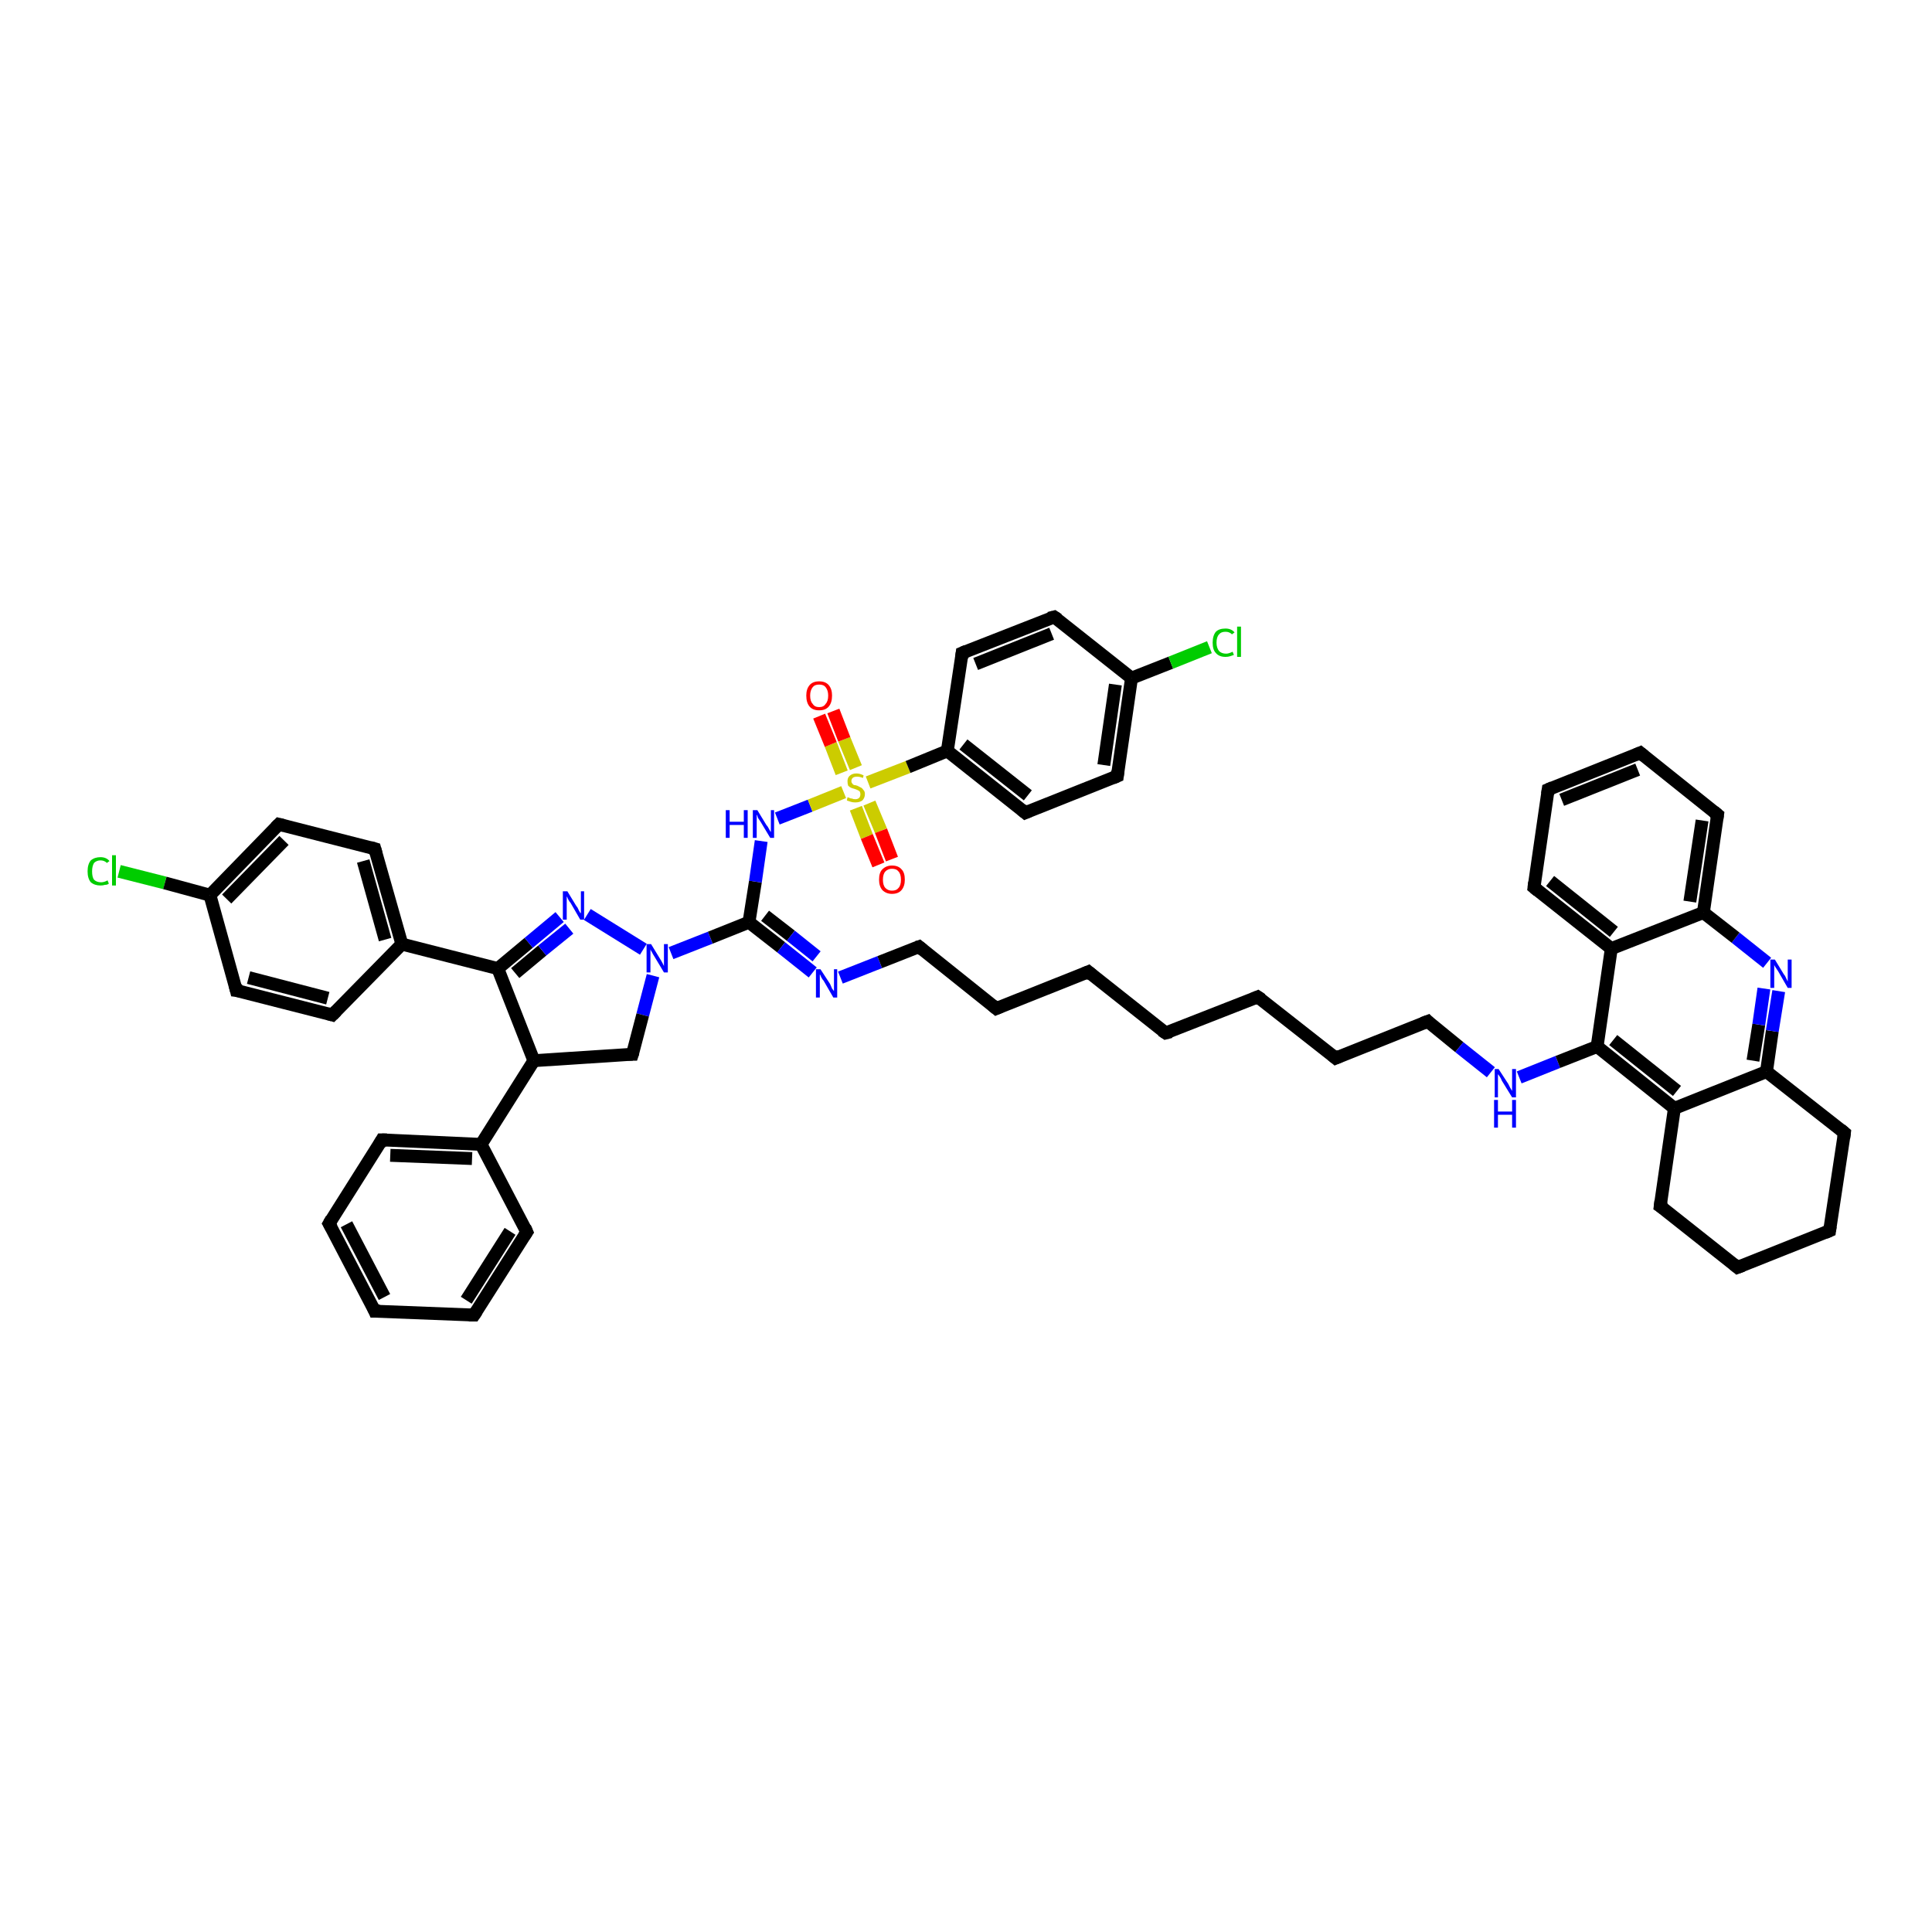 <?xml version='1.0' encoding='iso-8859-1'?>
<svg version='1.1' baseProfile='full'
              xmlns='http://www.w3.org/2000/svg'
                      xmlns:rdkit='http://www.rdkit.org/xml'
                      xmlns:xlink='http://www.w3.org/1999/xlink'
                  xml:space='preserve'
width='300px' height='300px' viewBox='0 0 300 300'>
<!-- END OF HEADER -->
<rect style='opacity:1.0;fill:#FFFFFF;stroke:none' width='300.0' height='300.0' x='0.0' y='0.0'> </rect>
<path class='bond-0 atom-0 atom-1' d='M 18.5,135.3 L 25.6,137.1' style='fill:none;fill-rule:evenodd;stroke:#00CC00;stroke-width:2.0px;stroke-linecap:butt;stroke-linejoin:miter;stroke-opacity:1' />
<path class='bond-0 atom-0 atom-1' d='M 25.6,137.1 L 32.6,139.0' style='fill:none;fill-rule:evenodd;stroke:#000000;stroke-width:2.0px;stroke-linecap:butt;stroke-linejoin:miter;stroke-opacity:1' />
<path class='bond-1 atom-1 atom-2' d='M 32.6,139.0 L 43.3,128.0' style='fill:none;fill-rule:evenodd;stroke:#000000;stroke-width:2.0px;stroke-linecap:butt;stroke-linejoin:miter;stroke-opacity:1' />
<path class='bond-1 atom-1 atom-2' d='M 35.2,139.6 L 44.1,130.5' style='fill:none;fill-rule:evenodd;stroke:#000000;stroke-width:2.0px;stroke-linecap:butt;stroke-linejoin:miter;stroke-opacity:1' />
<path class='bond-2 atom-2 atom-3' d='M 43.3,128.0 L 58.2,131.8' style='fill:none;fill-rule:evenodd;stroke:#000000;stroke-width:2.0px;stroke-linecap:butt;stroke-linejoin:miter;stroke-opacity:1' />
<path class='bond-3 atom-3 atom-4' d='M 58.2,131.8 L 62.4,146.6' style='fill:none;fill-rule:evenodd;stroke:#000000;stroke-width:2.0px;stroke-linecap:butt;stroke-linejoin:miter;stroke-opacity:1' />
<path class='bond-3 atom-3 atom-4' d='M 56.4,133.7 L 59.8,145.9' style='fill:none;fill-rule:evenodd;stroke:#000000;stroke-width:2.0px;stroke-linecap:butt;stroke-linejoin:miter;stroke-opacity:1' />
<path class='bond-4 atom-4 atom-5' d='M 62.4,146.6 L 51.6,157.6' style='fill:none;fill-rule:evenodd;stroke:#000000;stroke-width:2.0px;stroke-linecap:butt;stroke-linejoin:miter;stroke-opacity:1' />
<path class='bond-5 atom-5 atom-6' d='M 51.6,157.6 L 36.7,153.8' style='fill:none;fill-rule:evenodd;stroke:#000000;stroke-width:2.0px;stroke-linecap:butt;stroke-linejoin:miter;stroke-opacity:1' />
<path class='bond-5 atom-5 atom-6' d='M 50.9,155.0 L 38.6,151.8' style='fill:none;fill-rule:evenodd;stroke:#000000;stroke-width:2.0px;stroke-linecap:butt;stroke-linejoin:miter;stroke-opacity:1' />
<path class='bond-6 atom-4 atom-7' d='M 62.4,146.6 L 77.3,150.4' style='fill:none;fill-rule:evenodd;stroke:#000000;stroke-width:2.0px;stroke-linecap:butt;stroke-linejoin:miter;stroke-opacity:1' />
<path class='bond-7 atom-7 atom-8' d='M 77.3,150.4 L 82.1,146.4' style='fill:none;fill-rule:evenodd;stroke:#000000;stroke-width:2.0px;stroke-linecap:butt;stroke-linejoin:miter;stroke-opacity:1' />
<path class='bond-7 atom-7 atom-8' d='M 82.1,146.4 L 86.9,142.4' style='fill:none;fill-rule:evenodd;stroke:#0000FF;stroke-width:2.0px;stroke-linecap:butt;stroke-linejoin:miter;stroke-opacity:1' />
<path class='bond-7 atom-7 atom-8' d='M 80.0,151.1 L 84.2,147.6' style='fill:none;fill-rule:evenodd;stroke:#000000;stroke-width:2.0px;stroke-linecap:butt;stroke-linejoin:miter;stroke-opacity:1' />
<path class='bond-7 atom-7 atom-8' d='M 84.2,147.6 L 88.4,144.2' style='fill:none;fill-rule:evenodd;stroke:#0000FF;stroke-width:2.0px;stroke-linecap:butt;stroke-linejoin:miter;stroke-opacity:1' />
<path class='bond-8 atom-8 atom-9' d='M 91.2,142.0 L 99.9,147.4' style='fill:none;fill-rule:evenodd;stroke:#0000FF;stroke-width:2.0px;stroke-linecap:butt;stroke-linejoin:miter;stroke-opacity:1' />
<path class='bond-9 atom-9 atom-10' d='M 101.4,151.5 L 99.8,157.6' style='fill:none;fill-rule:evenodd;stroke:#0000FF;stroke-width:2.0px;stroke-linecap:butt;stroke-linejoin:miter;stroke-opacity:1' />
<path class='bond-9 atom-9 atom-10' d='M 99.8,157.6 L 98.2,163.7' style='fill:none;fill-rule:evenodd;stroke:#000000;stroke-width:2.0px;stroke-linecap:butt;stroke-linejoin:miter;stroke-opacity:1' />
<path class='bond-10 atom-10 atom-11' d='M 98.2,163.7 L 82.9,164.7' style='fill:none;fill-rule:evenodd;stroke:#000000;stroke-width:2.0px;stroke-linecap:butt;stroke-linejoin:miter;stroke-opacity:1' />
<path class='bond-11 atom-11 atom-12' d='M 82.9,164.7 L 74.7,177.7' style='fill:none;fill-rule:evenodd;stroke:#000000;stroke-width:2.0px;stroke-linecap:butt;stroke-linejoin:miter;stroke-opacity:1' />
<path class='bond-12 atom-12 atom-13' d='M 74.7,177.7 L 59.3,177.0' style='fill:none;fill-rule:evenodd;stroke:#000000;stroke-width:2.0px;stroke-linecap:butt;stroke-linejoin:miter;stroke-opacity:1' />
<path class='bond-12 atom-12 atom-13' d='M 73.3,179.9 L 60.6,179.4' style='fill:none;fill-rule:evenodd;stroke:#000000;stroke-width:2.0px;stroke-linecap:butt;stroke-linejoin:miter;stroke-opacity:1' />
<path class='bond-13 atom-13 atom-14' d='M 59.3,177.0 L 51.1,190.0' style='fill:none;fill-rule:evenodd;stroke:#000000;stroke-width:2.0px;stroke-linecap:butt;stroke-linejoin:miter;stroke-opacity:1' />
<path class='bond-14 atom-14 atom-15' d='M 51.1,190.0 L 58.2,203.6' style='fill:none;fill-rule:evenodd;stroke:#000000;stroke-width:2.0px;stroke-linecap:butt;stroke-linejoin:miter;stroke-opacity:1' />
<path class='bond-14 atom-14 atom-15' d='M 53.8,190.1 L 59.7,201.4' style='fill:none;fill-rule:evenodd;stroke:#000000;stroke-width:2.0px;stroke-linecap:butt;stroke-linejoin:miter;stroke-opacity:1' />
<path class='bond-15 atom-15 atom-16' d='M 58.2,203.6 L 73.6,204.2' style='fill:none;fill-rule:evenodd;stroke:#000000;stroke-width:2.0px;stroke-linecap:butt;stroke-linejoin:miter;stroke-opacity:1' />
<path class='bond-16 atom-16 atom-17' d='M 73.6,204.2 L 81.8,191.3' style='fill:none;fill-rule:evenodd;stroke:#000000;stroke-width:2.0px;stroke-linecap:butt;stroke-linejoin:miter;stroke-opacity:1' />
<path class='bond-16 atom-16 atom-17' d='M 72.4,201.9 L 79.2,191.2' style='fill:none;fill-rule:evenodd;stroke:#000000;stroke-width:2.0px;stroke-linecap:butt;stroke-linejoin:miter;stroke-opacity:1' />
<path class='bond-17 atom-9 atom-18' d='M 104.2,148.0 L 110.3,145.6' style='fill:none;fill-rule:evenodd;stroke:#0000FF;stroke-width:2.0px;stroke-linecap:butt;stroke-linejoin:miter;stroke-opacity:1' />
<path class='bond-17 atom-9 atom-18' d='M 110.3,145.6 L 116.3,143.2' style='fill:none;fill-rule:evenodd;stroke:#000000;stroke-width:2.0px;stroke-linecap:butt;stroke-linejoin:miter;stroke-opacity:1' />
<path class='bond-18 atom-18 atom-19' d='M 116.3,143.2 L 117.3,136.9' style='fill:none;fill-rule:evenodd;stroke:#000000;stroke-width:2.0px;stroke-linecap:butt;stroke-linejoin:miter;stroke-opacity:1' />
<path class='bond-18 atom-18 atom-19' d='M 117.3,136.9 L 118.2,130.6' style='fill:none;fill-rule:evenodd;stroke:#0000FF;stroke-width:2.0px;stroke-linecap:butt;stroke-linejoin:miter;stroke-opacity:1' />
<path class='bond-19 atom-19 atom-20' d='M 120.7,127.1 L 125.8,125.1' style='fill:none;fill-rule:evenodd;stroke:#0000FF;stroke-width:2.0px;stroke-linecap:butt;stroke-linejoin:miter;stroke-opacity:1' />
<path class='bond-19 atom-19 atom-20' d='M 125.8,125.1 L 131.0,123.0' style='fill:none;fill-rule:evenodd;stroke:#CCCC00;stroke-width:2.0px;stroke-linecap:butt;stroke-linejoin:miter;stroke-opacity:1' />
<path class='bond-20 atom-20 atom-21' d='M 132.9,125.5 L 134.6,129.9' style='fill:none;fill-rule:evenodd;stroke:#CCCC00;stroke-width:2.0px;stroke-linecap:butt;stroke-linejoin:miter;stroke-opacity:1' />
<path class='bond-20 atom-20 atom-21' d='M 134.6,129.9 L 136.4,134.3' style='fill:none;fill-rule:evenodd;stroke:#FF0000;stroke-width:2.0px;stroke-linecap:butt;stroke-linejoin:miter;stroke-opacity:1' />
<path class='bond-20 atom-20 atom-21' d='M 135.0,124.7 L 136.8,129.0' style='fill:none;fill-rule:evenodd;stroke:#CCCC00;stroke-width:2.0px;stroke-linecap:butt;stroke-linejoin:miter;stroke-opacity:1' />
<path class='bond-20 atom-20 atom-21' d='M 136.8,129.0 L 138.5,133.4' style='fill:none;fill-rule:evenodd;stroke:#FF0000;stroke-width:2.0px;stroke-linecap:butt;stroke-linejoin:miter;stroke-opacity:1' />
<path class='bond-21 atom-20 atom-22' d='M 132.9,119.2 L 131.1,114.8' style='fill:none;fill-rule:evenodd;stroke:#CCCC00;stroke-width:2.0px;stroke-linecap:butt;stroke-linejoin:miter;stroke-opacity:1' />
<path class='bond-21 atom-20 atom-22' d='M 131.1,114.8 L 129.4,110.4' style='fill:none;fill-rule:evenodd;stroke:#FF0000;stroke-width:2.0px;stroke-linecap:butt;stroke-linejoin:miter;stroke-opacity:1' />
<path class='bond-21 atom-20 atom-22' d='M 130.7,120.0 L 129.0,115.6' style='fill:none;fill-rule:evenodd;stroke:#CCCC00;stroke-width:2.0px;stroke-linecap:butt;stroke-linejoin:miter;stroke-opacity:1' />
<path class='bond-21 atom-20 atom-22' d='M 129.0,115.6 L 127.2,111.2' style='fill:none;fill-rule:evenodd;stroke:#FF0000;stroke-width:2.0px;stroke-linecap:butt;stroke-linejoin:miter;stroke-opacity:1' />
<path class='bond-22 atom-20 atom-23' d='M 134.8,121.5 L 141.0,119.1' style='fill:none;fill-rule:evenodd;stroke:#CCCC00;stroke-width:2.0px;stroke-linecap:butt;stroke-linejoin:miter;stroke-opacity:1' />
<path class='bond-22 atom-20 atom-23' d='M 141.0,119.1 L 147.1,116.6' style='fill:none;fill-rule:evenodd;stroke:#000000;stroke-width:2.0px;stroke-linecap:butt;stroke-linejoin:miter;stroke-opacity:1' />
<path class='bond-23 atom-23 atom-24' d='M 147.1,116.6 L 159.2,126.2' style='fill:none;fill-rule:evenodd;stroke:#000000;stroke-width:2.0px;stroke-linecap:butt;stroke-linejoin:miter;stroke-opacity:1' />
<path class='bond-23 atom-23 atom-24' d='M 149.6,115.6 L 159.6,123.5' style='fill:none;fill-rule:evenodd;stroke:#000000;stroke-width:2.0px;stroke-linecap:butt;stroke-linejoin:miter;stroke-opacity:1' />
<path class='bond-24 atom-24 atom-25' d='M 159.2,126.2 L 173.5,120.5' style='fill:none;fill-rule:evenodd;stroke:#000000;stroke-width:2.0px;stroke-linecap:butt;stroke-linejoin:miter;stroke-opacity:1' />
<path class='bond-25 atom-25 atom-26' d='M 173.5,120.5 L 175.7,105.3' style='fill:none;fill-rule:evenodd;stroke:#000000;stroke-width:2.0px;stroke-linecap:butt;stroke-linejoin:miter;stroke-opacity:1' />
<path class='bond-25 atom-25 atom-26' d='M 171.4,118.8 L 173.2,106.3' style='fill:none;fill-rule:evenodd;stroke:#000000;stroke-width:2.0px;stroke-linecap:butt;stroke-linejoin:miter;stroke-opacity:1' />
<path class='bond-26 atom-26 atom-27' d='M 175.7,105.3 L 181.8,102.9' style='fill:none;fill-rule:evenodd;stroke:#000000;stroke-width:2.0px;stroke-linecap:butt;stroke-linejoin:miter;stroke-opacity:1' />
<path class='bond-26 atom-26 atom-27' d='M 181.8,102.9 L 187.8,100.5' style='fill:none;fill-rule:evenodd;stroke:#00CC00;stroke-width:2.0px;stroke-linecap:butt;stroke-linejoin:miter;stroke-opacity:1' />
<path class='bond-27 atom-26 atom-28' d='M 175.7,105.3 L 163.7,95.8' style='fill:none;fill-rule:evenodd;stroke:#000000;stroke-width:2.0px;stroke-linecap:butt;stroke-linejoin:miter;stroke-opacity:1' />
<path class='bond-28 atom-28 atom-29' d='M 163.7,95.8 L 149.4,101.4' style='fill:none;fill-rule:evenodd;stroke:#000000;stroke-width:2.0px;stroke-linecap:butt;stroke-linejoin:miter;stroke-opacity:1' />
<path class='bond-28 atom-28 atom-29' d='M 163.3,98.4 L 151.5,103.1' style='fill:none;fill-rule:evenodd;stroke:#000000;stroke-width:2.0px;stroke-linecap:butt;stroke-linejoin:miter;stroke-opacity:1' />
<path class='bond-29 atom-18 atom-30' d='M 116.3,143.2 L 121.3,147.1' style='fill:none;fill-rule:evenodd;stroke:#000000;stroke-width:2.0px;stroke-linecap:butt;stroke-linejoin:miter;stroke-opacity:1' />
<path class='bond-29 atom-18 atom-30' d='M 121.3,147.1 L 126.2,151.0' style='fill:none;fill-rule:evenodd;stroke:#0000FF;stroke-width:2.0px;stroke-linecap:butt;stroke-linejoin:miter;stroke-opacity:1' />
<path class='bond-29 atom-18 atom-30' d='M 118.8,142.2 L 122.8,145.3' style='fill:none;fill-rule:evenodd;stroke:#000000;stroke-width:2.0px;stroke-linecap:butt;stroke-linejoin:miter;stroke-opacity:1' />
<path class='bond-29 atom-18 atom-30' d='M 122.8,145.3 L 126.8,148.5' style='fill:none;fill-rule:evenodd;stroke:#0000FF;stroke-width:2.0px;stroke-linecap:butt;stroke-linejoin:miter;stroke-opacity:1' />
<path class='bond-30 atom-30 atom-31' d='M 130.5,151.8 L 136.6,149.4' style='fill:none;fill-rule:evenodd;stroke:#0000FF;stroke-width:2.0px;stroke-linecap:butt;stroke-linejoin:miter;stroke-opacity:1' />
<path class='bond-30 atom-30 atom-31' d='M 136.6,149.4 L 142.7,147.0' style='fill:none;fill-rule:evenodd;stroke:#000000;stroke-width:2.0px;stroke-linecap:butt;stroke-linejoin:miter;stroke-opacity:1' />
<path class='bond-31 atom-31 atom-32' d='M 142.7,147.0 L 154.7,156.6' style='fill:none;fill-rule:evenodd;stroke:#000000;stroke-width:2.0px;stroke-linecap:butt;stroke-linejoin:miter;stroke-opacity:1' />
<path class='bond-32 atom-32 atom-33' d='M 154.7,156.6 L 169.0,150.9' style='fill:none;fill-rule:evenodd;stroke:#000000;stroke-width:2.0px;stroke-linecap:butt;stroke-linejoin:miter;stroke-opacity:1' />
<path class='bond-33 atom-33 atom-34' d='M 169.0,150.9 L 181.0,160.4' style='fill:none;fill-rule:evenodd;stroke:#000000;stroke-width:2.0px;stroke-linecap:butt;stroke-linejoin:miter;stroke-opacity:1' />
<path class='bond-34 atom-34 atom-35' d='M 181.0,160.4 L 195.3,154.8' style='fill:none;fill-rule:evenodd;stroke:#000000;stroke-width:2.0px;stroke-linecap:butt;stroke-linejoin:miter;stroke-opacity:1' />
<path class='bond-35 atom-35 atom-36' d='M 195.3,154.8 L 207.4,164.3' style='fill:none;fill-rule:evenodd;stroke:#000000;stroke-width:2.0px;stroke-linecap:butt;stroke-linejoin:miter;stroke-opacity:1' />
<path class='bond-36 atom-36 atom-37' d='M 207.4,164.3 L 221.7,158.6' style='fill:none;fill-rule:evenodd;stroke:#000000;stroke-width:2.0px;stroke-linecap:butt;stroke-linejoin:miter;stroke-opacity:1' />
<path class='bond-37 atom-37 atom-38' d='M 221.7,158.6 L 226.6,162.6' style='fill:none;fill-rule:evenodd;stroke:#000000;stroke-width:2.0px;stroke-linecap:butt;stroke-linejoin:miter;stroke-opacity:1' />
<path class='bond-37 atom-37 atom-38' d='M 226.6,162.6 L 231.5,166.5' style='fill:none;fill-rule:evenodd;stroke:#0000FF;stroke-width:2.0px;stroke-linecap:butt;stroke-linejoin:miter;stroke-opacity:1' />
<path class='bond-38 atom-38 atom-39' d='M 235.9,167.3 L 241.9,164.9' style='fill:none;fill-rule:evenodd;stroke:#0000FF;stroke-width:2.0px;stroke-linecap:butt;stroke-linejoin:miter;stroke-opacity:1' />
<path class='bond-38 atom-38 atom-39' d='M 241.9,164.9 L 248.0,162.5' style='fill:none;fill-rule:evenodd;stroke:#000000;stroke-width:2.0px;stroke-linecap:butt;stroke-linejoin:miter;stroke-opacity:1' />
<path class='bond-39 atom-39 atom-40' d='M 248.0,162.5 L 260.0,172.1' style='fill:none;fill-rule:evenodd;stroke:#000000;stroke-width:2.0px;stroke-linecap:butt;stroke-linejoin:miter;stroke-opacity:1' />
<path class='bond-39 atom-39 atom-40' d='M 250.5,161.5 L 260.4,169.4' style='fill:none;fill-rule:evenodd;stroke:#000000;stroke-width:2.0px;stroke-linecap:butt;stroke-linejoin:miter;stroke-opacity:1' />
<path class='bond-40 atom-40 atom-41' d='M 260.0,172.1 L 257.8,187.3' style='fill:none;fill-rule:evenodd;stroke:#000000;stroke-width:2.0px;stroke-linecap:butt;stroke-linejoin:miter;stroke-opacity:1' />
<path class='bond-41 atom-41 atom-42' d='M 257.8,187.3 L 269.8,196.8' style='fill:none;fill-rule:evenodd;stroke:#000000;stroke-width:2.0px;stroke-linecap:butt;stroke-linejoin:miter;stroke-opacity:1' />
<path class='bond-42 atom-42 atom-43' d='M 269.8,196.8 L 284.1,191.1' style='fill:none;fill-rule:evenodd;stroke:#000000;stroke-width:2.0px;stroke-linecap:butt;stroke-linejoin:miter;stroke-opacity:1' />
<path class='bond-43 atom-43 atom-44' d='M 284.1,191.1 L 286.4,175.9' style='fill:none;fill-rule:evenodd;stroke:#000000;stroke-width:2.0px;stroke-linecap:butt;stroke-linejoin:miter;stroke-opacity:1' />
<path class='bond-44 atom-44 atom-45' d='M 286.4,175.9 L 274.3,166.4' style='fill:none;fill-rule:evenodd;stroke:#000000;stroke-width:2.0px;stroke-linecap:butt;stroke-linejoin:miter;stroke-opacity:1' />
<path class='bond-45 atom-45 atom-46' d='M 274.3,166.4 L 275.2,160.1' style='fill:none;fill-rule:evenodd;stroke:#000000;stroke-width:2.0px;stroke-linecap:butt;stroke-linejoin:miter;stroke-opacity:1' />
<path class='bond-45 atom-45 atom-46' d='M 275.2,160.1 L 276.2,153.9' style='fill:none;fill-rule:evenodd;stroke:#0000FF;stroke-width:2.0px;stroke-linecap:butt;stroke-linejoin:miter;stroke-opacity:1' />
<path class='bond-45 atom-45 atom-46' d='M 272.2,164.7 L 273.1,159.1' style='fill:none;fill-rule:evenodd;stroke:#000000;stroke-width:2.0px;stroke-linecap:butt;stroke-linejoin:miter;stroke-opacity:1' />
<path class='bond-45 atom-45 atom-46' d='M 273.1,159.1 L 273.9,153.5' style='fill:none;fill-rule:evenodd;stroke:#0000FF;stroke-width:2.0px;stroke-linecap:butt;stroke-linejoin:miter;stroke-opacity:1' />
<path class='bond-46 atom-46 atom-47' d='M 274.4,149.5 L 269.5,145.6' style='fill:none;fill-rule:evenodd;stroke:#0000FF;stroke-width:2.0px;stroke-linecap:butt;stroke-linejoin:miter;stroke-opacity:1' />
<path class='bond-46 atom-46 atom-47' d='M 269.5,145.6 L 264.5,141.7' style='fill:none;fill-rule:evenodd;stroke:#000000;stroke-width:2.0px;stroke-linecap:butt;stroke-linejoin:miter;stroke-opacity:1' />
<path class='bond-47 atom-47 atom-48' d='M 264.5,141.7 L 266.7,126.5' style='fill:none;fill-rule:evenodd;stroke:#000000;stroke-width:2.0px;stroke-linecap:butt;stroke-linejoin:miter;stroke-opacity:1' />
<path class='bond-47 atom-47 atom-48' d='M 262.4,140.0 L 264.3,127.4' style='fill:none;fill-rule:evenodd;stroke:#000000;stroke-width:2.0px;stroke-linecap:butt;stroke-linejoin:miter;stroke-opacity:1' />
<path class='bond-48 atom-48 atom-49' d='M 266.7,126.5 L 254.7,116.9' style='fill:none;fill-rule:evenodd;stroke:#000000;stroke-width:2.0px;stroke-linecap:butt;stroke-linejoin:miter;stroke-opacity:1' />
<path class='bond-49 atom-49 atom-50' d='M 254.7,116.9 L 240.4,122.6' style='fill:none;fill-rule:evenodd;stroke:#000000;stroke-width:2.0px;stroke-linecap:butt;stroke-linejoin:miter;stroke-opacity:1' />
<path class='bond-49 atom-49 atom-50' d='M 254.3,119.5 L 242.5,124.2' style='fill:none;fill-rule:evenodd;stroke:#000000;stroke-width:2.0px;stroke-linecap:butt;stroke-linejoin:miter;stroke-opacity:1' />
<path class='bond-50 atom-50 atom-51' d='M 240.4,122.6 L 238.2,137.8' style='fill:none;fill-rule:evenodd;stroke:#000000;stroke-width:2.0px;stroke-linecap:butt;stroke-linejoin:miter;stroke-opacity:1' />
<path class='bond-51 atom-51 atom-52' d='M 238.2,137.8 L 250.2,147.3' style='fill:none;fill-rule:evenodd;stroke:#000000;stroke-width:2.0px;stroke-linecap:butt;stroke-linejoin:miter;stroke-opacity:1' />
<path class='bond-51 atom-51 atom-52' d='M 240.7,136.8 L 250.6,144.7' style='fill:none;fill-rule:evenodd;stroke:#000000;stroke-width:2.0px;stroke-linecap:butt;stroke-linejoin:miter;stroke-opacity:1' />
<path class='bond-52 atom-6 atom-1' d='M 36.7,153.8 L 32.6,139.0' style='fill:none;fill-rule:evenodd;stroke:#000000;stroke-width:2.0px;stroke-linecap:butt;stroke-linejoin:miter;stroke-opacity:1' />
<path class='bond-53 atom-11 atom-7' d='M 82.9,164.7 L 77.3,150.4' style='fill:none;fill-rule:evenodd;stroke:#000000;stroke-width:2.0px;stroke-linecap:butt;stroke-linejoin:miter;stroke-opacity:1' />
<path class='bond-54 atom-17 atom-12' d='M 81.8,191.3 L 74.7,177.7' style='fill:none;fill-rule:evenodd;stroke:#000000;stroke-width:2.0px;stroke-linecap:butt;stroke-linejoin:miter;stroke-opacity:1' />
<path class='bond-55 atom-29 atom-23' d='M 149.4,101.4 L 147.1,116.6' style='fill:none;fill-rule:evenodd;stroke:#000000;stroke-width:2.0px;stroke-linecap:butt;stroke-linejoin:miter;stroke-opacity:1' />
<path class='bond-56 atom-52 atom-39' d='M 250.2,147.3 L 248.0,162.5' style='fill:none;fill-rule:evenodd;stroke:#000000;stroke-width:2.0px;stroke-linecap:butt;stroke-linejoin:miter;stroke-opacity:1' />
<path class='bond-57 atom-45 atom-40' d='M 274.3,166.4 L 260.0,172.1' style='fill:none;fill-rule:evenodd;stroke:#000000;stroke-width:2.0px;stroke-linecap:butt;stroke-linejoin:miter;stroke-opacity:1' />
<path class='bond-58 atom-52 atom-47' d='M 250.2,147.3 L 264.5,141.7' style='fill:none;fill-rule:evenodd;stroke:#000000;stroke-width:2.0px;stroke-linecap:butt;stroke-linejoin:miter;stroke-opacity:1' />
<path d='M 42.8,128.5 L 43.3,128.0 L 44.1,128.2' style='fill:none;stroke:#000000;stroke-width:2.0px;stroke-linecap:butt;stroke-linejoin:miter;stroke-opacity:1;' />
<path d='M 57.5,131.6 L 58.2,131.8 L 58.4,132.5' style='fill:none;stroke:#000000;stroke-width:2.0px;stroke-linecap:butt;stroke-linejoin:miter;stroke-opacity:1;' />
<path d='M 52.2,157.0 L 51.6,157.6 L 50.9,157.4' style='fill:none;stroke:#000000;stroke-width:2.0px;stroke-linecap:butt;stroke-linejoin:miter;stroke-opacity:1;' />
<path d='M 37.5,153.9 L 36.7,153.8 L 36.5,153.0' style='fill:none;stroke:#000000;stroke-width:2.0px;stroke-linecap:butt;stroke-linejoin:miter;stroke-opacity:1;' />
<path d='M 98.3,163.4 L 98.2,163.7 L 97.5,163.7' style='fill:none;stroke:#000000;stroke-width:2.0px;stroke-linecap:butt;stroke-linejoin:miter;stroke-opacity:1;' />
<path d='M 60.1,177.0 L 59.3,177.0 L 58.9,177.7' style='fill:none;stroke:#000000;stroke-width:2.0px;stroke-linecap:butt;stroke-linejoin:miter;stroke-opacity:1;' />
<path d='M 51.5,189.3 L 51.1,190.0 L 51.5,190.7' style='fill:none;stroke:#000000;stroke-width:2.0px;stroke-linecap:butt;stroke-linejoin:miter;stroke-opacity:1;' />
<path d='M 57.9,202.9 L 58.2,203.6 L 59.0,203.6' style='fill:none;stroke:#000000;stroke-width:2.0px;stroke-linecap:butt;stroke-linejoin:miter;stroke-opacity:1;' />
<path d='M 72.8,204.2 L 73.6,204.2 L 74.0,203.6' style='fill:none;stroke:#000000;stroke-width:2.0px;stroke-linecap:butt;stroke-linejoin:miter;stroke-opacity:1;' />
<path d='M 81.4,191.9 L 81.8,191.3 L 81.5,190.6' style='fill:none;stroke:#000000;stroke-width:2.0px;stroke-linecap:butt;stroke-linejoin:miter;stroke-opacity:1;' />
<path d='M 158.6,125.7 L 159.2,126.2 L 159.9,125.9' style='fill:none;stroke:#000000;stroke-width:2.0px;stroke-linecap:butt;stroke-linejoin:miter;stroke-opacity:1;' />
<path d='M 172.8,120.8 L 173.5,120.5 L 173.6,119.7' style='fill:none;stroke:#000000;stroke-width:2.0px;stroke-linecap:butt;stroke-linejoin:miter;stroke-opacity:1;' />
<path d='M 164.3,96.2 L 163.7,95.8 L 162.9,96.0' style='fill:none;stroke:#000000;stroke-width:2.0px;stroke-linecap:butt;stroke-linejoin:miter;stroke-opacity:1;' />
<path d='M 150.1,101.1 L 149.4,101.4 L 149.3,102.2' style='fill:none;stroke:#000000;stroke-width:2.0px;stroke-linecap:butt;stroke-linejoin:miter;stroke-opacity:1;' />
<path d='M 142.4,147.1 L 142.7,147.0 L 143.3,147.5' style='fill:none;stroke:#000000;stroke-width:2.0px;stroke-linecap:butt;stroke-linejoin:miter;stroke-opacity:1;' />
<path d='M 154.1,156.1 L 154.7,156.6 L 155.4,156.3' style='fill:none;stroke:#000000;stroke-width:2.0px;stroke-linecap:butt;stroke-linejoin:miter;stroke-opacity:1;' />
<path d='M 168.3,151.2 L 169.0,150.9 L 169.6,151.4' style='fill:none;stroke:#000000;stroke-width:2.0px;stroke-linecap:butt;stroke-linejoin:miter;stroke-opacity:1;' />
<path d='M 180.4,160.0 L 181.0,160.4 L 181.8,160.2' style='fill:none;stroke:#000000;stroke-width:2.0px;stroke-linecap:butt;stroke-linejoin:miter;stroke-opacity:1;' />
<path d='M 194.6,155.1 L 195.3,154.8 L 195.9,155.2' style='fill:none;stroke:#000000;stroke-width:2.0px;stroke-linecap:butt;stroke-linejoin:miter;stroke-opacity:1;' />
<path d='M 206.8,163.8 L 207.4,164.3 L 208.1,164.0' style='fill:none;stroke:#000000;stroke-width:2.0px;stroke-linecap:butt;stroke-linejoin:miter;stroke-opacity:1;' />
<path d='M 220.9,158.9 L 221.7,158.6 L 221.9,158.8' style='fill:none;stroke:#000000;stroke-width:2.0px;stroke-linecap:butt;stroke-linejoin:miter;stroke-opacity:1;' />
<path d='M 257.9,186.5 L 257.8,187.3 L 258.4,187.7' style='fill:none;stroke:#000000;stroke-width:2.0px;stroke-linecap:butt;stroke-linejoin:miter;stroke-opacity:1;' />
<path d='M 269.2,196.3 L 269.8,196.8 L 270.6,196.5' style='fill:none;stroke:#000000;stroke-width:2.0px;stroke-linecap:butt;stroke-linejoin:miter;stroke-opacity:1;' />
<path d='M 283.4,191.4 L 284.1,191.1 L 284.2,190.4' style='fill:none;stroke:#000000;stroke-width:2.0px;stroke-linecap:butt;stroke-linejoin:miter;stroke-opacity:1;' />
<path d='M 286.3,176.7 L 286.4,175.9 L 285.8,175.4' style='fill:none;stroke:#000000;stroke-width:2.0px;stroke-linecap:butt;stroke-linejoin:miter;stroke-opacity:1;' />
<path d='M 266.6,127.2 L 266.7,126.5 L 266.1,126.0' style='fill:none;stroke:#000000;stroke-width:2.0px;stroke-linecap:butt;stroke-linejoin:miter;stroke-opacity:1;' />
<path d='M 255.3,117.4 L 254.7,116.9 L 254.0,117.2' style='fill:none;stroke:#000000;stroke-width:2.0px;stroke-linecap:butt;stroke-linejoin:miter;stroke-opacity:1;' />
<path d='M 241.1,122.3 L 240.4,122.6 L 240.3,123.3' style='fill:none;stroke:#000000;stroke-width:2.0px;stroke-linecap:butt;stroke-linejoin:miter;stroke-opacity:1;' />
<path d='M 238.3,137.0 L 238.2,137.8 L 238.8,138.3' style='fill:none;stroke:#000000;stroke-width:2.0px;stroke-linecap:butt;stroke-linejoin:miter;stroke-opacity:1;' />
<path class='atom-0' d='M 13.6 135.3
Q 13.6 134.2, 14.1 133.6
Q 14.7 133.1, 15.6 133.1
Q 16.5 133.1, 17.0 133.7
L 16.6 134.0
Q 16.2 133.6, 15.6 133.6
Q 15.0 133.6, 14.6 134.0
Q 14.3 134.5, 14.3 135.3
Q 14.3 136.2, 14.6 136.6
Q 15.0 137.0, 15.7 137.0
Q 16.2 137.0, 16.7 136.7
L 16.9 137.2
Q 16.7 137.4, 16.3 137.4
Q 16.0 137.5, 15.6 137.5
Q 14.7 137.5, 14.1 137.0
Q 13.6 136.4, 13.6 135.3
' fill='#00CC00'/>
<path class='atom-0' d='M 17.4 132.8
L 18.0 132.8
L 18.0 137.5
L 17.4 137.5
L 17.4 132.8
' fill='#00CC00'/>
<path class='atom-8' d='M 88.1 138.4
L 89.5 140.7
Q 89.7 140.9, 89.9 141.4
Q 90.1 141.8, 90.2 141.8
L 90.2 138.4
L 90.7 138.4
L 90.7 142.8
L 90.1 142.8
L 88.6 140.2
Q 88.4 140.0, 88.2 139.6
Q 88.1 139.3, 88.0 139.2
L 88.0 142.8
L 87.4 142.8
L 87.4 138.4
L 88.1 138.4
' fill='#0000FF'/>
<path class='atom-9' d='M 101.1 146.6
L 102.5 148.9
Q 102.7 149.2, 102.9 149.6
Q 103.1 150.0, 103.1 150.0
L 103.1 146.6
L 103.7 146.6
L 103.7 151.0
L 103.1 151.0
L 101.6 148.5
Q 101.4 148.2, 101.2 147.8
Q 101.0 147.5, 101.0 147.4
L 101.0 151.0
L 100.4 151.0
L 100.4 146.6
L 101.1 146.6
' fill='#0000FF'/>
<path class='atom-19' d='M 112.7 125.8
L 113.3 125.8
L 113.3 127.6
L 115.5 127.6
L 115.5 125.8
L 116.1 125.8
L 116.1 130.1
L 115.5 130.1
L 115.5 128.1
L 113.3 128.1
L 113.3 130.1
L 112.7 130.1
L 112.7 125.8
' fill='#0000FF'/>
<path class='atom-19' d='M 117.6 125.8
L 119.0 128.1
Q 119.2 128.3, 119.4 128.7
Q 119.6 129.1, 119.7 129.2
L 119.7 125.8
L 120.2 125.8
L 120.2 130.1
L 119.6 130.1
L 118.1 127.6
Q 117.9 127.3, 117.7 127.0
Q 117.6 126.6, 117.5 126.5
L 117.5 130.1
L 116.9 130.1
L 116.9 125.8
L 117.6 125.8
' fill='#0000FF'/>
<path class='atom-20' d='M 131.6 123.8
Q 131.7 123.8, 131.9 123.9
Q 132.1 124.0, 132.3 124.0
Q 132.5 124.1, 132.8 124.1
Q 133.2 124.1, 133.4 123.9
Q 133.6 123.7, 133.6 123.3
Q 133.6 123.1, 133.5 122.9
Q 133.4 122.8, 133.2 122.7
Q 133.0 122.6, 132.7 122.5
Q 132.3 122.4, 132.1 122.3
Q 131.9 122.2, 131.7 122.0
Q 131.6 121.7, 131.6 121.3
Q 131.6 120.8, 131.9 120.5
Q 132.3 120.1, 133.0 120.1
Q 133.5 120.1, 134.1 120.4
L 134.0 120.8
Q 133.5 120.6, 133.1 120.6
Q 132.6 120.6, 132.4 120.8
Q 132.2 121.0, 132.2 121.3
Q 132.2 121.5, 132.3 121.6
Q 132.4 121.8, 132.6 121.9
Q 132.8 121.9, 133.1 122.0
Q 133.5 122.2, 133.7 122.3
Q 133.9 122.4, 134.1 122.7
Q 134.3 122.9, 134.3 123.3
Q 134.3 123.9, 133.9 124.3
Q 133.5 124.6, 132.8 124.6
Q 132.4 124.6, 132.1 124.5
Q 131.8 124.4, 131.5 124.3
L 131.6 123.8
' fill='#CCCC00'/>
<path class='atom-21' d='M 136.5 136.6
Q 136.5 135.5, 137.0 135.0
Q 137.6 134.4, 138.5 134.4
Q 139.5 134.4, 140.0 135.0
Q 140.5 135.5, 140.5 136.6
Q 140.5 137.6, 140.0 138.2
Q 139.5 138.8, 138.5 138.8
Q 137.6 138.8, 137.0 138.2
Q 136.5 137.6, 136.5 136.6
M 138.5 138.3
Q 139.2 138.3, 139.5 137.9
Q 139.9 137.5, 139.9 136.6
Q 139.9 135.7, 139.5 135.3
Q 139.2 134.9, 138.5 134.9
Q 137.9 134.9, 137.5 135.3
Q 137.1 135.7, 137.1 136.6
Q 137.1 137.5, 137.5 137.9
Q 137.9 138.3, 138.5 138.3
' fill='#FF0000'/>
<path class='atom-22' d='M 125.2 108.0
Q 125.2 107.0, 125.7 106.4
Q 126.2 105.8, 127.2 105.8
Q 128.2 105.8, 128.7 106.4
Q 129.2 107.0, 129.2 108.0
Q 129.2 109.1, 128.7 109.7
Q 128.2 110.3, 127.2 110.3
Q 126.2 110.3, 125.7 109.7
Q 125.2 109.1, 125.2 108.0
M 127.2 109.8
Q 127.9 109.8, 128.2 109.3
Q 128.6 108.9, 128.6 108.0
Q 128.6 107.2, 128.2 106.7
Q 127.9 106.3, 127.2 106.3
Q 126.5 106.3, 126.2 106.7
Q 125.8 107.2, 125.8 108.0
Q 125.8 108.9, 126.2 109.3
Q 126.5 109.8, 127.2 109.8
' fill='#FF0000'/>
<path class='atom-27' d='M 188.3 99.8
Q 188.3 98.7, 188.8 98.1
Q 189.3 97.6, 190.3 97.6
Q 191.2 97.6, 191.7 98.2
L 191.3 98.5
Q 190.9 98.1, 190.3 98.1
Q 189.6 98.1, 189.3 98.5
Q 188.9 98.9, 188.9 99.8
Q 188.9 100.6, 189.3 101.1
Q 189.7 101.5, 190.4 101.5
Q 190.8 101.5, 191.4 101.2
L 191.6 101.7
Q 191.3 101.8, 191.0 101.9
Q 190.7 102.0, 190.3 102.0
Q 189.3 102.0, 188.8 101.4
Q 188.3 100.9, 188.3 99.8
' fill='#00CC00'/>
<path class='atom-27' d='M 192.1 97.3
L 192.7 97.3
L 192.7 102.0
L 192.1 102.0
L 192.1 97.3
' fill='#00CC00'/>
<path class='atom-30' d='M 127.4 150.5
L 128.9 152.8
Q 129.0 153.0, 129.2 153.5
Q 129.5 153.9, 129.5 153.9
L 129.5 150.5
L 130.0 150.5
L 130.0 154.9
L 129.4 154.9
L 127.9 152.3
Q 127.7 152.1, 127.5 151.7
Q 127.4 151.4, 127.3 151.3
L 127.3 154.9
L 126.7 154.9
L 126.7 150.5
L 127.4 150.5
' fill='#0000FF'/>
<path class='atom-38' d='M 232.7 166.0
L 234.2 168.3
Q 234.3 168.5, 234.5 168.9
Q 234.8 169.4, 234.8 169.4
L 234.8 166.0
L 235.4 166.0
L 235.4 170.4
L 234.8 170.4
L 233.2 167.8
Q 233.1 167.5, 232.9 167.2
Q 232.7 166.9, 232.6 166.8
L 232.6 170.4
L 232.1 170.4
L 232.1 166.0
L 232.7 166.0
' fill='#0000FF'/>
<path class='atom-38' d='M 232.0 170.8
L 232.6 170.8
L 232.6 172.6
L 234.8 172.6
L 234.8 170.8
L 235.4 170.8
L 235.4 175.1
L 234.8 175.1
L 234.8 173.1
L 232.6 173.1
L 232.6 175.1
L 232.0 175.1
L 232.0 170.8
' fill='#0000FF'/>
<path class='atom-46' d='M 275.6 149.0
L 277.0 151.3
Q 277.2 151.5, 277.4 152.0
Q 277.6 152.4, 277.6 152.4
L 277.6 149.0
L 278.2 149.0
L 278.2 153.4
L 277.6 153.4
L 276.1 150.8
Q 275.9 150.5, 275.7 150.2
Q 275.5 149.9, 275.5 149.8
L 275.5 153.4
L 274.9 153.4
L 274.9 149.0
L 275.6 149.0
' fill='#0000FF'/>
</svg>
